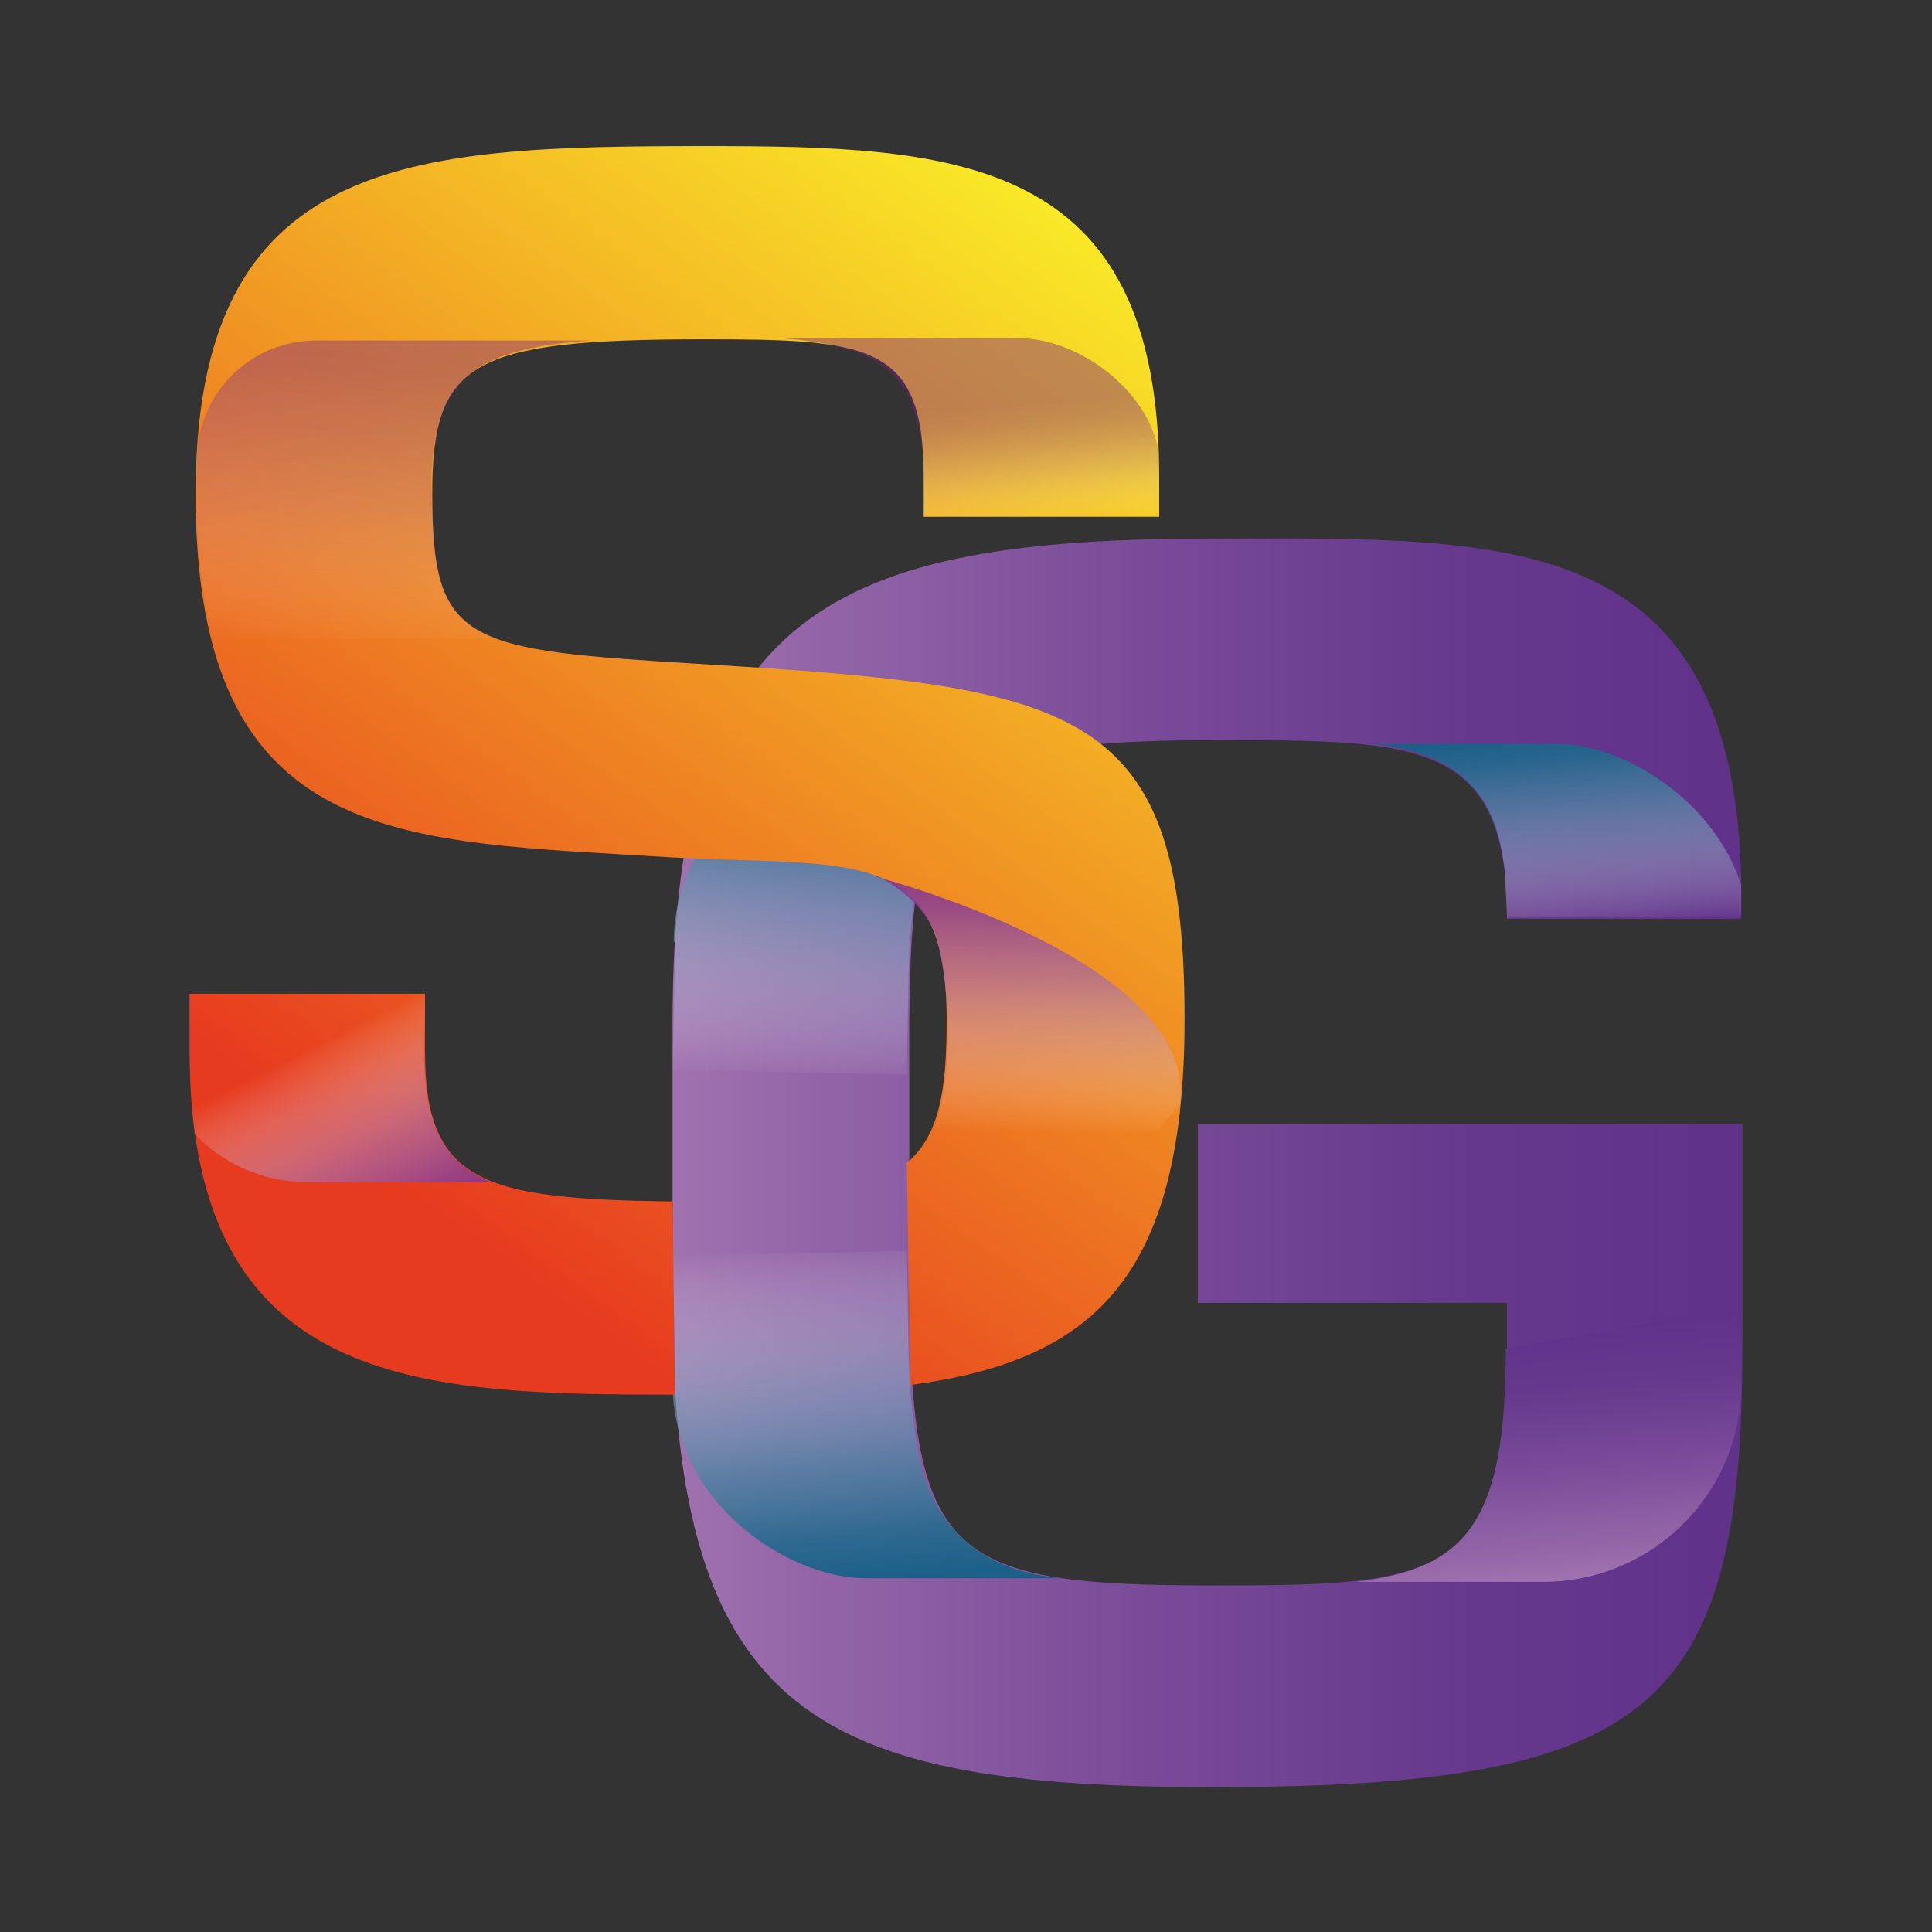 <?xml version="1.0" encoding="UTF-8"?>
<svg xmlns="http://www.w3.org/2000/svg" version="1.1" xmlns:xlink="http://www.w3.org/1999/xlink" viewBox="0 0 16 16">
  <rect x="0" y="0" width="16" height="16" fill="#333333" stroke="none"/>
  <!-- Generator: Adobe Illustrator 29.5.0, SVG Export Plug-In . SVG Version: 2.1.0 Build 137)  -->
  <defs>
    <style>
      .st0 {
        fill: url(#Adsız_degrade_975);
      }

      .st0, .st1 {
        opacity: .43;
      }

      .st1 {
        fill: url(#Yeni_Degrade_Renk_Örneği_6);
      }

      .st2 {
        fill: url(#Yeni_Degrade_Renk_Örneği_7);
      }

      .st2, .st3, .st4, .st5, .st6 {
        mix-blend-mode: multiply;
      }

      .st7 {
        isolation: isolate;
      }

      .st3 {
        fill: url(#Yeni_Degrade_Renk_Örneği_62);
      }

      .st4 {
        fill: url(#Yeni_Degrade_Renk_Örneği_71);
      }

      .st5 {
        fill: url(#Yeni_Degrade_Renk_Örneği_61);
      }

      .st8 {
        fill: url(#Adsız_degrade_976);
      }

      .st9 {
        fill: url(#Yeni_Degrade_Renk_Örneği_12);
      }

      .st6 {
        fill: url(#Yeni_Degrade_Renk_Örneği_72);
      }

      .st10 {
        fill: url(#Yeni_Degrade_Renk_Örneği_121);
      }
    </style>
    <linearGradient id="Yeni_Degrade_Renk_Örneği_12" data-name="Yeni Degrade Renk Örneği 12" x1="5.57" y1="9.62" x2="14.43" y2="9.62" gradientUnits="userSpaceOnUse">
      <stop offset="0" stop-color="#a072af"/>
      <stop offset=".1" stop-color="#9668a9"/>
      <stop offset=".45" stop-color="#784a98"/>
      <stop offset=".75" stop-color="#66388d"/>
      <stop offset=".97" stop-color="#60328a"/>
    </linearGradient>
    <linearGradient id="Yeni_Degrade_Renk_Örneği_7" data-name="Yeni Degrade Renk Örneği 7" x1="-4605.61" y1="16.93" x2="-4605.84" y2="14.12" gradientTransform="translate(-4598.62 -7.92) rotate(-180) scale(1 -1)" gradientUnits="userSpaceOnUse">
      <stop offset="0" stop-color="#fff" stop-opacity="0"/>
      <stop offset=".11" stop-color="#dde7ed" stop-opacity=".15"/>
      <stop offset=".4" stop-color="#8aadc2" stop-opacity=".51"/>
      <stop offset=".66" stop-color="#4e83a2" stop-opacity=".78"/>
      <stop offset=".87" stop-color="#29698f" stop-opacity=".94"/>
      <stop offset="1" stop-color="#1c6088"/>
    </linearGradient>
    <linearGradient id="Yeni_Degrade_Renk_Örneği_71" data-name="Yeni Degrade Renk Örneği 7" x1="-4605.65" y1="87.69" x2="-4605.88" y2="84.87" gradientTransform="translate(-4598.62 97.94) rotate(-180)" xlink:href="#Yeni_Degrade_Renk_Örneği_7"/>
    <linearGradient id="Yeni_Degrade_Renk_Örneği_72" data-name="Yeni Degrade Renk Örneği 7" x1="-1011.56" y1="15.66" x2="-1011.69" y2="14.03" gradientTransform="translate(1024.52 -7.92)" xlink:href="#Yeni_Degrade_Renk_Örneği_7"/>
    <linearGradient id="Yeni_Degrade_Renk_Örneği_121" data-name="Yeni Degrade Renk Örneği 12" x1="12.92" y1="13.09" x2="12.74" y2="10.95" xlink:href="#Yeni_Degrade_Renk_Örneği_12"/>
    <linearGradient id="Adsız_degrade_976" data-name="Adsız degrade 976" x1="2.4" y1="10.94" x2="8.97" y2="1.89" gradientUnits="userSpaceOnUse">
      <stop offset=".13" stop-color="#e73b1f"/>
      <stop offset="1" stop-color="#f9e927"/>
    </linearGradient>
    <linearGradient id="Yeni_Degrade_Renk_Örneği_6" data-name="Yeni Degrade Renk Örneği 6" x1="3.31" y1="2.71" x2="3.12" y2="5.39" gradientUnits="userSpaceOnUse">
      <stop offset="0" stop-color="#7a2182"/>
      <stop offset=".15" stop-color="#7f2a87" stop-opacity=".96"/>
      <stop offset=".33" stop-color="#8e4395" stop-opacity=".84"/>
      <stop offset=".54" stop-color="#a86ead" stop-opacity=".65"/>
      <stop offset=".75" stop-color="#ccaacf" stop-opacity=".38"/>
      <stop offset=".98" stop-color="#faf6fa" stop-opacity=".04"/>
      <stop offset="1" stop-color="#fff" stop-opacity="0"/>
    </linearGradient>
    <linearGradient id="Adsız_degrade_975" data-name="Adsız degrade 975" x1="-3749.43" y1="2.69" x2="-3749.55" y2="4.38" gradientTransform="translate(-3741.45) rotate(-180) scale(1 -1)" gradientUnits="userSpaceOnUse">
      <stop offset=".41" stop-color="#7a2182"/>
      <stop offset=".5" stop-color="#7f2a87" stop-opacity=".96"/>
      <stop offset=".61" stop-color="#8e4395" stop-opacity=".84"/>
      <stop offset=".73" stop-color="#a86ead" stop-opacity=".65"/>
      <stop offset=".85" stop-color="#ccaacf" stop-opacity=".38"/>
      <stop offset=".99" stop-color="#faf6fa" stop-opacity=".04"/>
      <stop offset="1" stop-color="#fff" stop-opacity="0"/>
    </linearGradient>
    <linearGradient id="Yeni_Degrade_Renk_Örneği_61" data-name="Yeni Degrade Renk Örneği 6" x1="3.51" y1="10.64" x2="2.52" y2="8.71" xlink:href="#Yeni_Degrade_Renk_Örneği_6"/>
    <linearGradient id="Yeni_Degrade_Renk_Örneği_62" data-name="Yeni Degrade Renk Örneği 6" x1="8.55" y1="6.71" x2="8.49" y2="9.37" xlink:href="#Yeni_Degrade_Renk_Örneği_6"/>
  </defs>
  <g class="st7">
    <g id="katman_1">
      <path class="st9" d="M14.43,9.31v1.85c0,3.01-.76,3.64-4.38,3.64-3.26,0-4.48-.57-4.48-4.02v-2.33c0-3.39,1.33-3.99,4.48-3.99,2.48,0,4.44-.12,4.37,3.15h-1.94c0-1.49-.73-1.48-2.43-1.48-2.28,0-2.5.35-2.52,2.32v2.33c.03,2.13.35,2.35,2.52,2.35,1.86,0,2.43-.04,2.43-1.97v-.37h-2.56v-1.48h4.52Z"/>
      <path class="st2" d="M5.59,7.8c0,.27-.02,1.06-.02,1.06l1.94.04s.01-.76.02-1.01c0-.15.06-.59.06-.59.04-.41.33-1.04,1.13-1.1h-1.54c-.66,0-1.6.64-1.6,1.6Z"/>
      <path class="st4" d="M5.59,11.46c0-.27-.02-1.06-.02-1.06l1.94-.04s.01.76.02,1.01c0,.15.06.59.06.59.09.56.41,1.04,1.2,1.11h-1.62c-.66,0-1.6-.64-1.6-1.61Z"/>
      <path class="st6" d="M12.48,7.6l-.02-.41c-.05-.38-.18-.95-1.11-1.03h1.54c.55,0,1.3.46,1.53,1.17v.27h-1.94Z"/>
      <path class="st10" d="M12.47,11.17c0,1.43-.32,1.82-1.24,1.93h1.55c.89,0,1.62-.71,1.64-1.6,0-.11,0-.22,0-.33v-.35l-1.95.35Z"/>
      <path class="st8" d="M5.6,11.55c-2.14,0-4.03-.05-4.03-2.85v-.47h1.95v.47c0,1.1.48,1.23,2.05,1.25l.02,1.6ZM7.5,9.64c.28-.23.34-.61.34-1.2,0-1.45-.77-1.26-2.29-1.34-2.2-.14-3.93-.05-3.93-3.01C1.62,1.29,3.38,1.21,5.83,1.21c2.08,0,3.77.07,3.77,2.74v.33h-1.95v-.33c0-1.1-.45-1.14-1.82-1.14-1.94,0-2.25.19-2.25,1.28,0,1.25.26,1.29,2.24,1.41,3.13.19,3.99.35,3.99,2.94,0,2.16-.77,2.83-2.27,3.03l-.03-1.83Z"/>
      <path class="st1" d="M3.57,4.08c0-.93.32-1.19,1.33-1.26h-2.28c-.53,0-.96.41-.99.94,0,.1,0,.21,0,.32,0,.48.05.87.13,1.21h2.37c-.46-.16-.55-.48-.55-1.21Z"/>
      <path class="st0" d="M9.6,3.81c-.03-.53-.64-1.01-1.17-1.01h-1.98c1.01.07,1.24.39,1.2,1.48h1.95v-.47Z"/>
      <path class="st5" d="M1.61,9.39c.24.25.57.4.94.4h1.52c-.66-.26-.55-.97-.55-1.56h-1.95s0,.45,0,.59c0,.26.04.57.04.57Z"/>
      <path class="st3" d="M7.25,7.25c.06.02.45.23.52.57.15.65.09,1.61-.22,1.78-.07.04-.02.73-.02.73h.34c.21,0,.42-.03.6-.1.6-.24,1.3-1.07,1.3-1.08.17-1.19-2.52-1.89-2.52-1.89Z"/>
    </g>
  </g>
</svg>